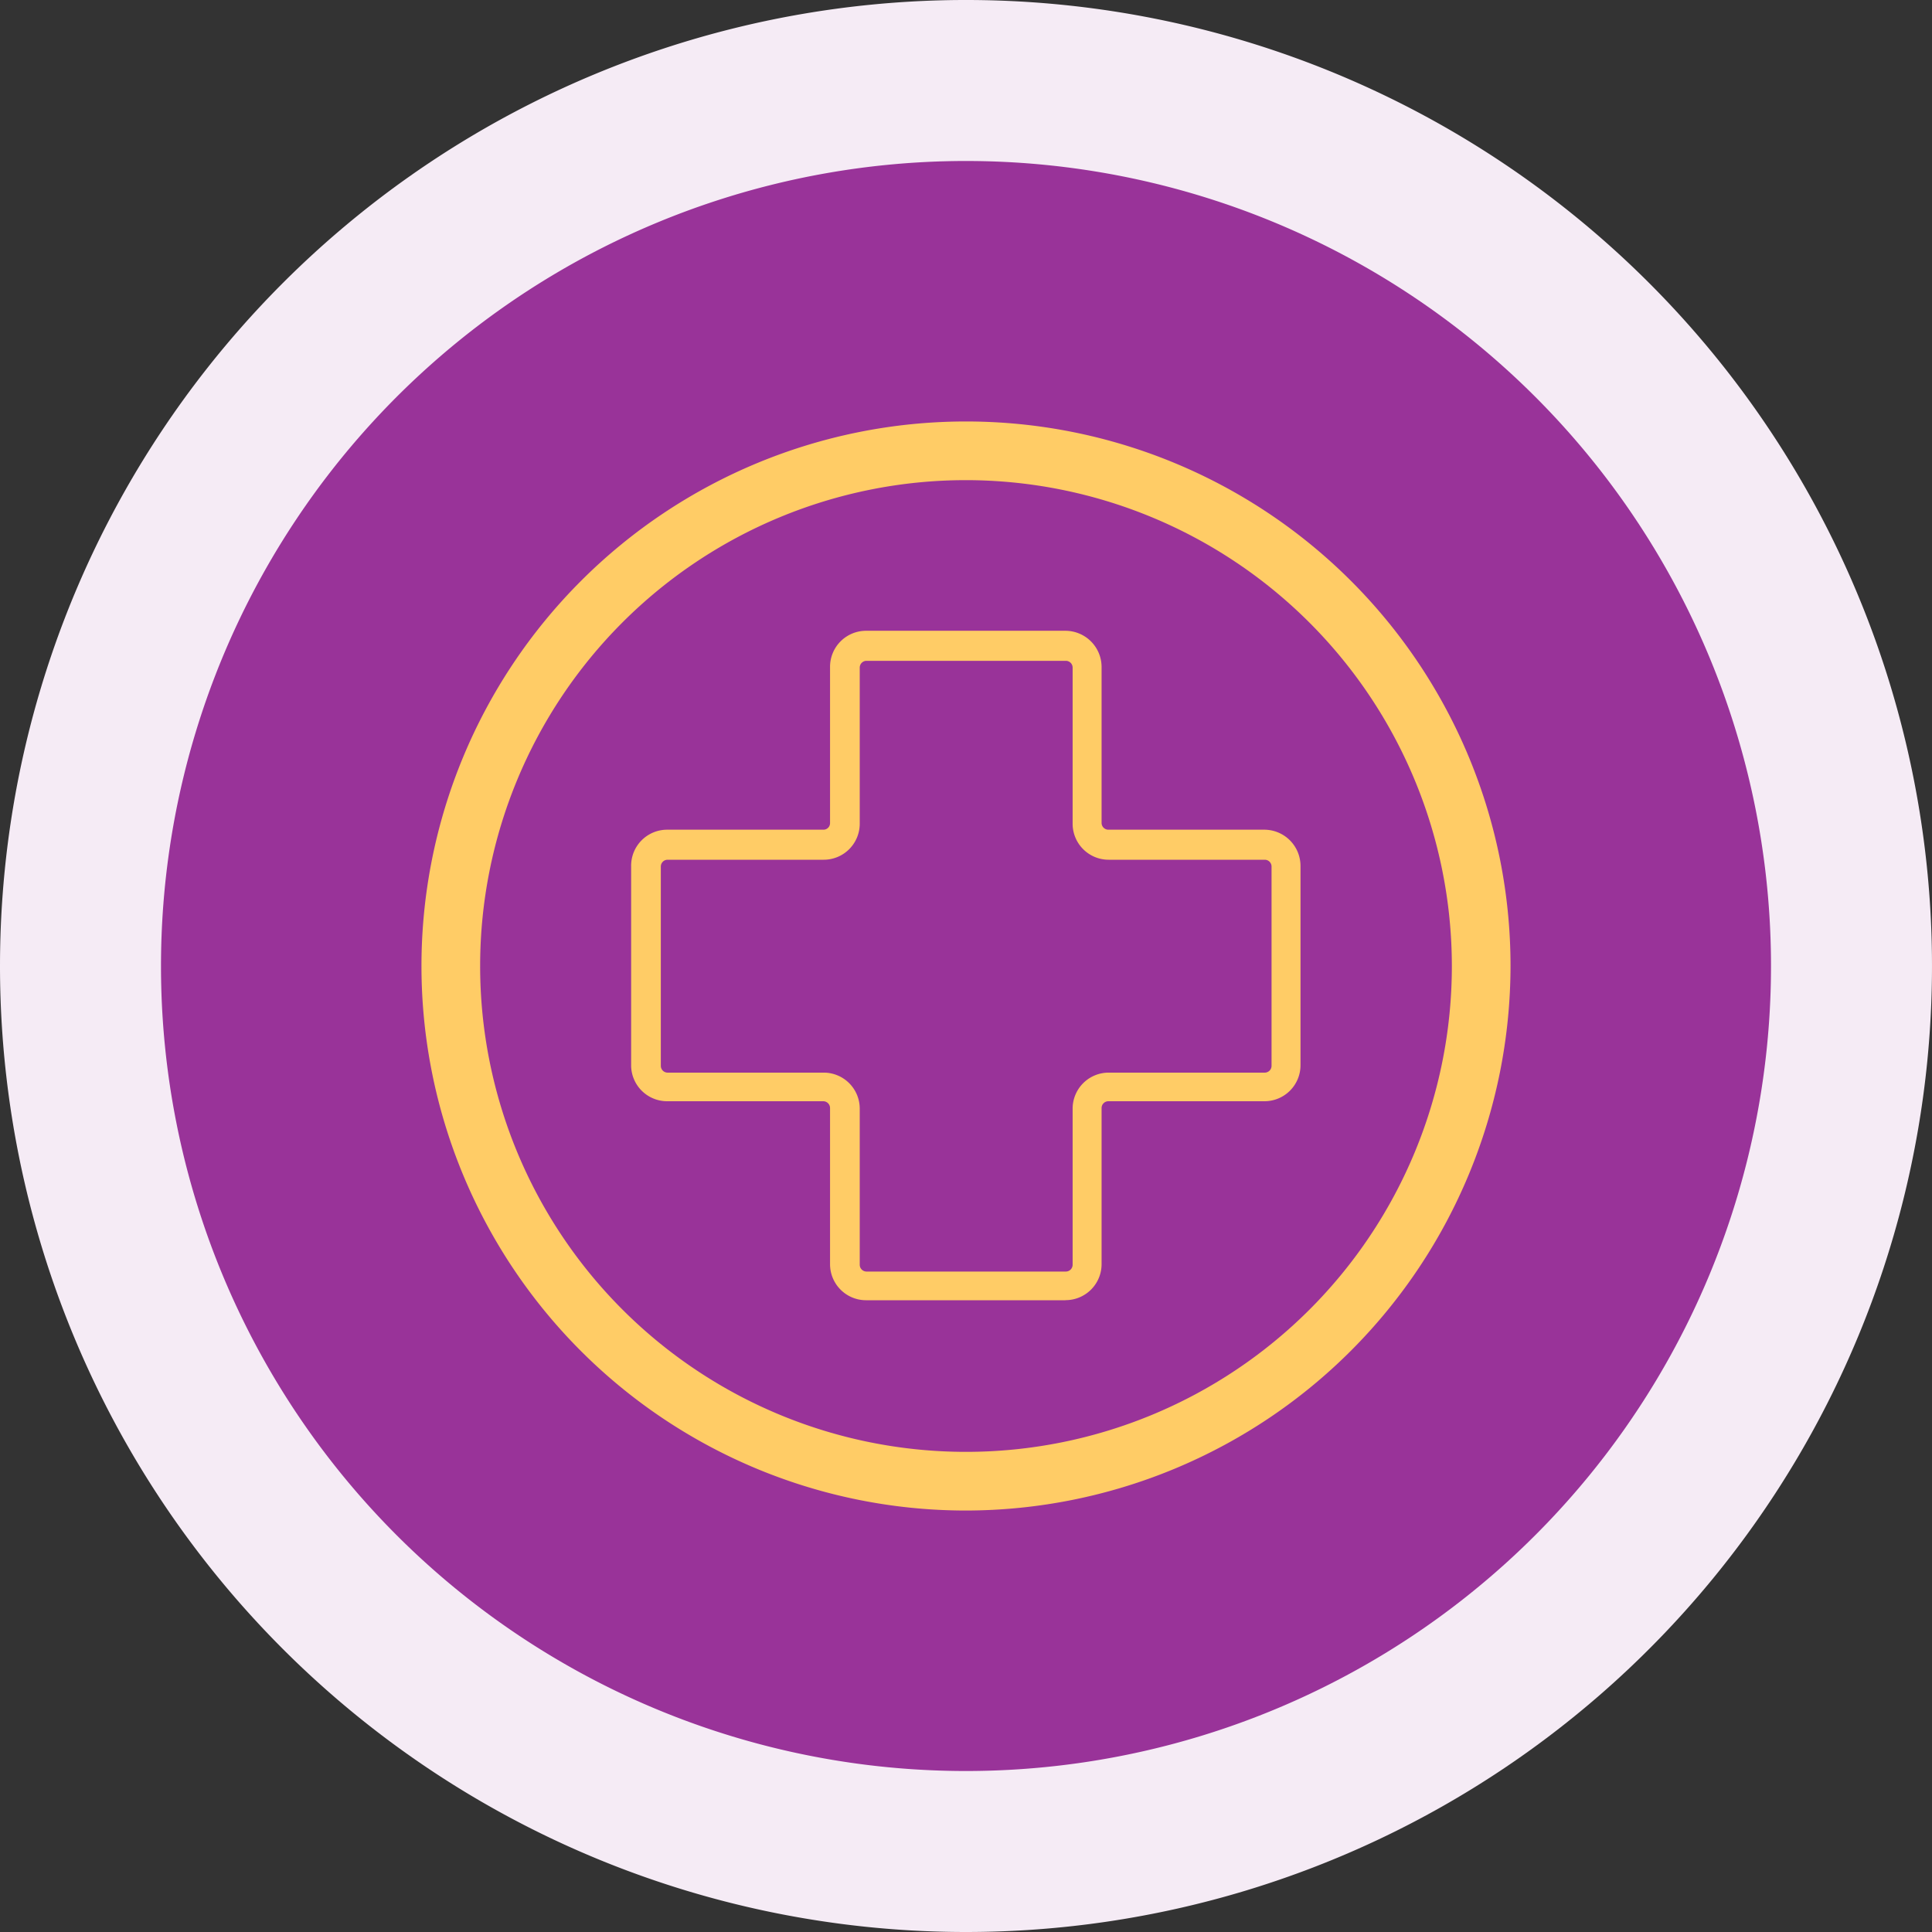 <svg xmlns="http://www.w3.org/2000/svg" xmlns:xlink="http://www.w3.org/1999/xlink" width="100" height="100" viewBox="0 0 100 100">
  <rect x="0" y="0" width="100" height="100" fill="#333333" stroke="none"/>
  <defs>
    <clipPath id="clip-path">
      <rect id="Retângulo_24" data-name="Retângulo 24" width="100" height="100" transform="translate(95.25)" fill="#ededed"/>
    </clipPath>
  </defs>
  <g id="Grupo_de_máscara_22" data-name="Grupo de máscara 22" transform="translate(-95.25)" clip-path="url(#clip-path)">
    <g id="Layer_1" data-name="Layer 1" transform="translate(95.25)">
      <g id="Grupo_81637" data-name="Grupo 81637">
        <path id="Caminho_86180" data-name="Caminho 86180" d="M50,100A50,50,0,1,0,0,50a50,50,0,0,0,50,50" fill="#f5ebf5"/>
        <path id="Caminho_86181" data-name="Caminho 86181" d="M50,91.667A41.667,41.667,0,1,0,8.333,50,41.658,41.658,0,0,0,50,91.667" fill="#939"/>
        <g id="Grupo_81636" data-name="Grupo 81636">
          <path id="Caminho_86182" data-name="Caminho 86182" d="M55.148,67.3H44.833a1.865,1.865,0,0,1-1.87-1.87V57.352A.352.352,0,0,0,42.611,57H34.537a1.865,1.865,0,0,1-1.87-1.87V44.815a1.865,1.865,0,0,1,1.87-1.87h8.074a.341.341,0,0,0,.352-.352V34.519a1.865,1.865,0,0,1,1.87-1.87H55.148a1.877,1.877,0,0,1,1.87,1.87v8.074a.352.352,0,0,0,.352.352h8.074a1.877,1.877,0,0,1,1.87,1.87V55.13A1.865,1.865,0,0,1,65.444,57H57.37a.352.352,0,0,0-.352.352v8.074a1.865,1.865,0,0,1-1.87,1.87ZM34.556,44.5a.352.352,0,0,0-.352.352V55.167a.352.352,0,0,0,.352.352H42.63a1.865,1.865,0,0,1,1.87,1.87v8.074a.352.352,0,0,0,.352.352H55.167a.352.352,0,0,0,.352-.352V57.389a1.865,1.865,0,0,1,1.87-1.87h8.074a.352.352,0,0,0,.352-.352V44.852a.352.352,0,0,0-.352-.352H57.389a1.865,1.865,0,0,1-1.87-1.87V34.556a.352.352,0,0,0-.352-.352H44.852a.352.352,0,0,0-.352.352V42.63a1.865,1.865,0,0,1-1.87,1.87Z" fill="#fc6"/>
          <path id="Caminho_86183" data-name="Caminho 86183" d="M50,78.185A28.185,28.185,0,1,1,78.185,50,28.223,28.223,0,0,1,50,78.185Zm0-53.333A25.148,25.148,0,1,0,75.148,50,25.172,25.172,0,0,0,50,24.852Z" fill="#fc6"/>
        </g>
      </g>
    </g>
  </g>
</svg>
